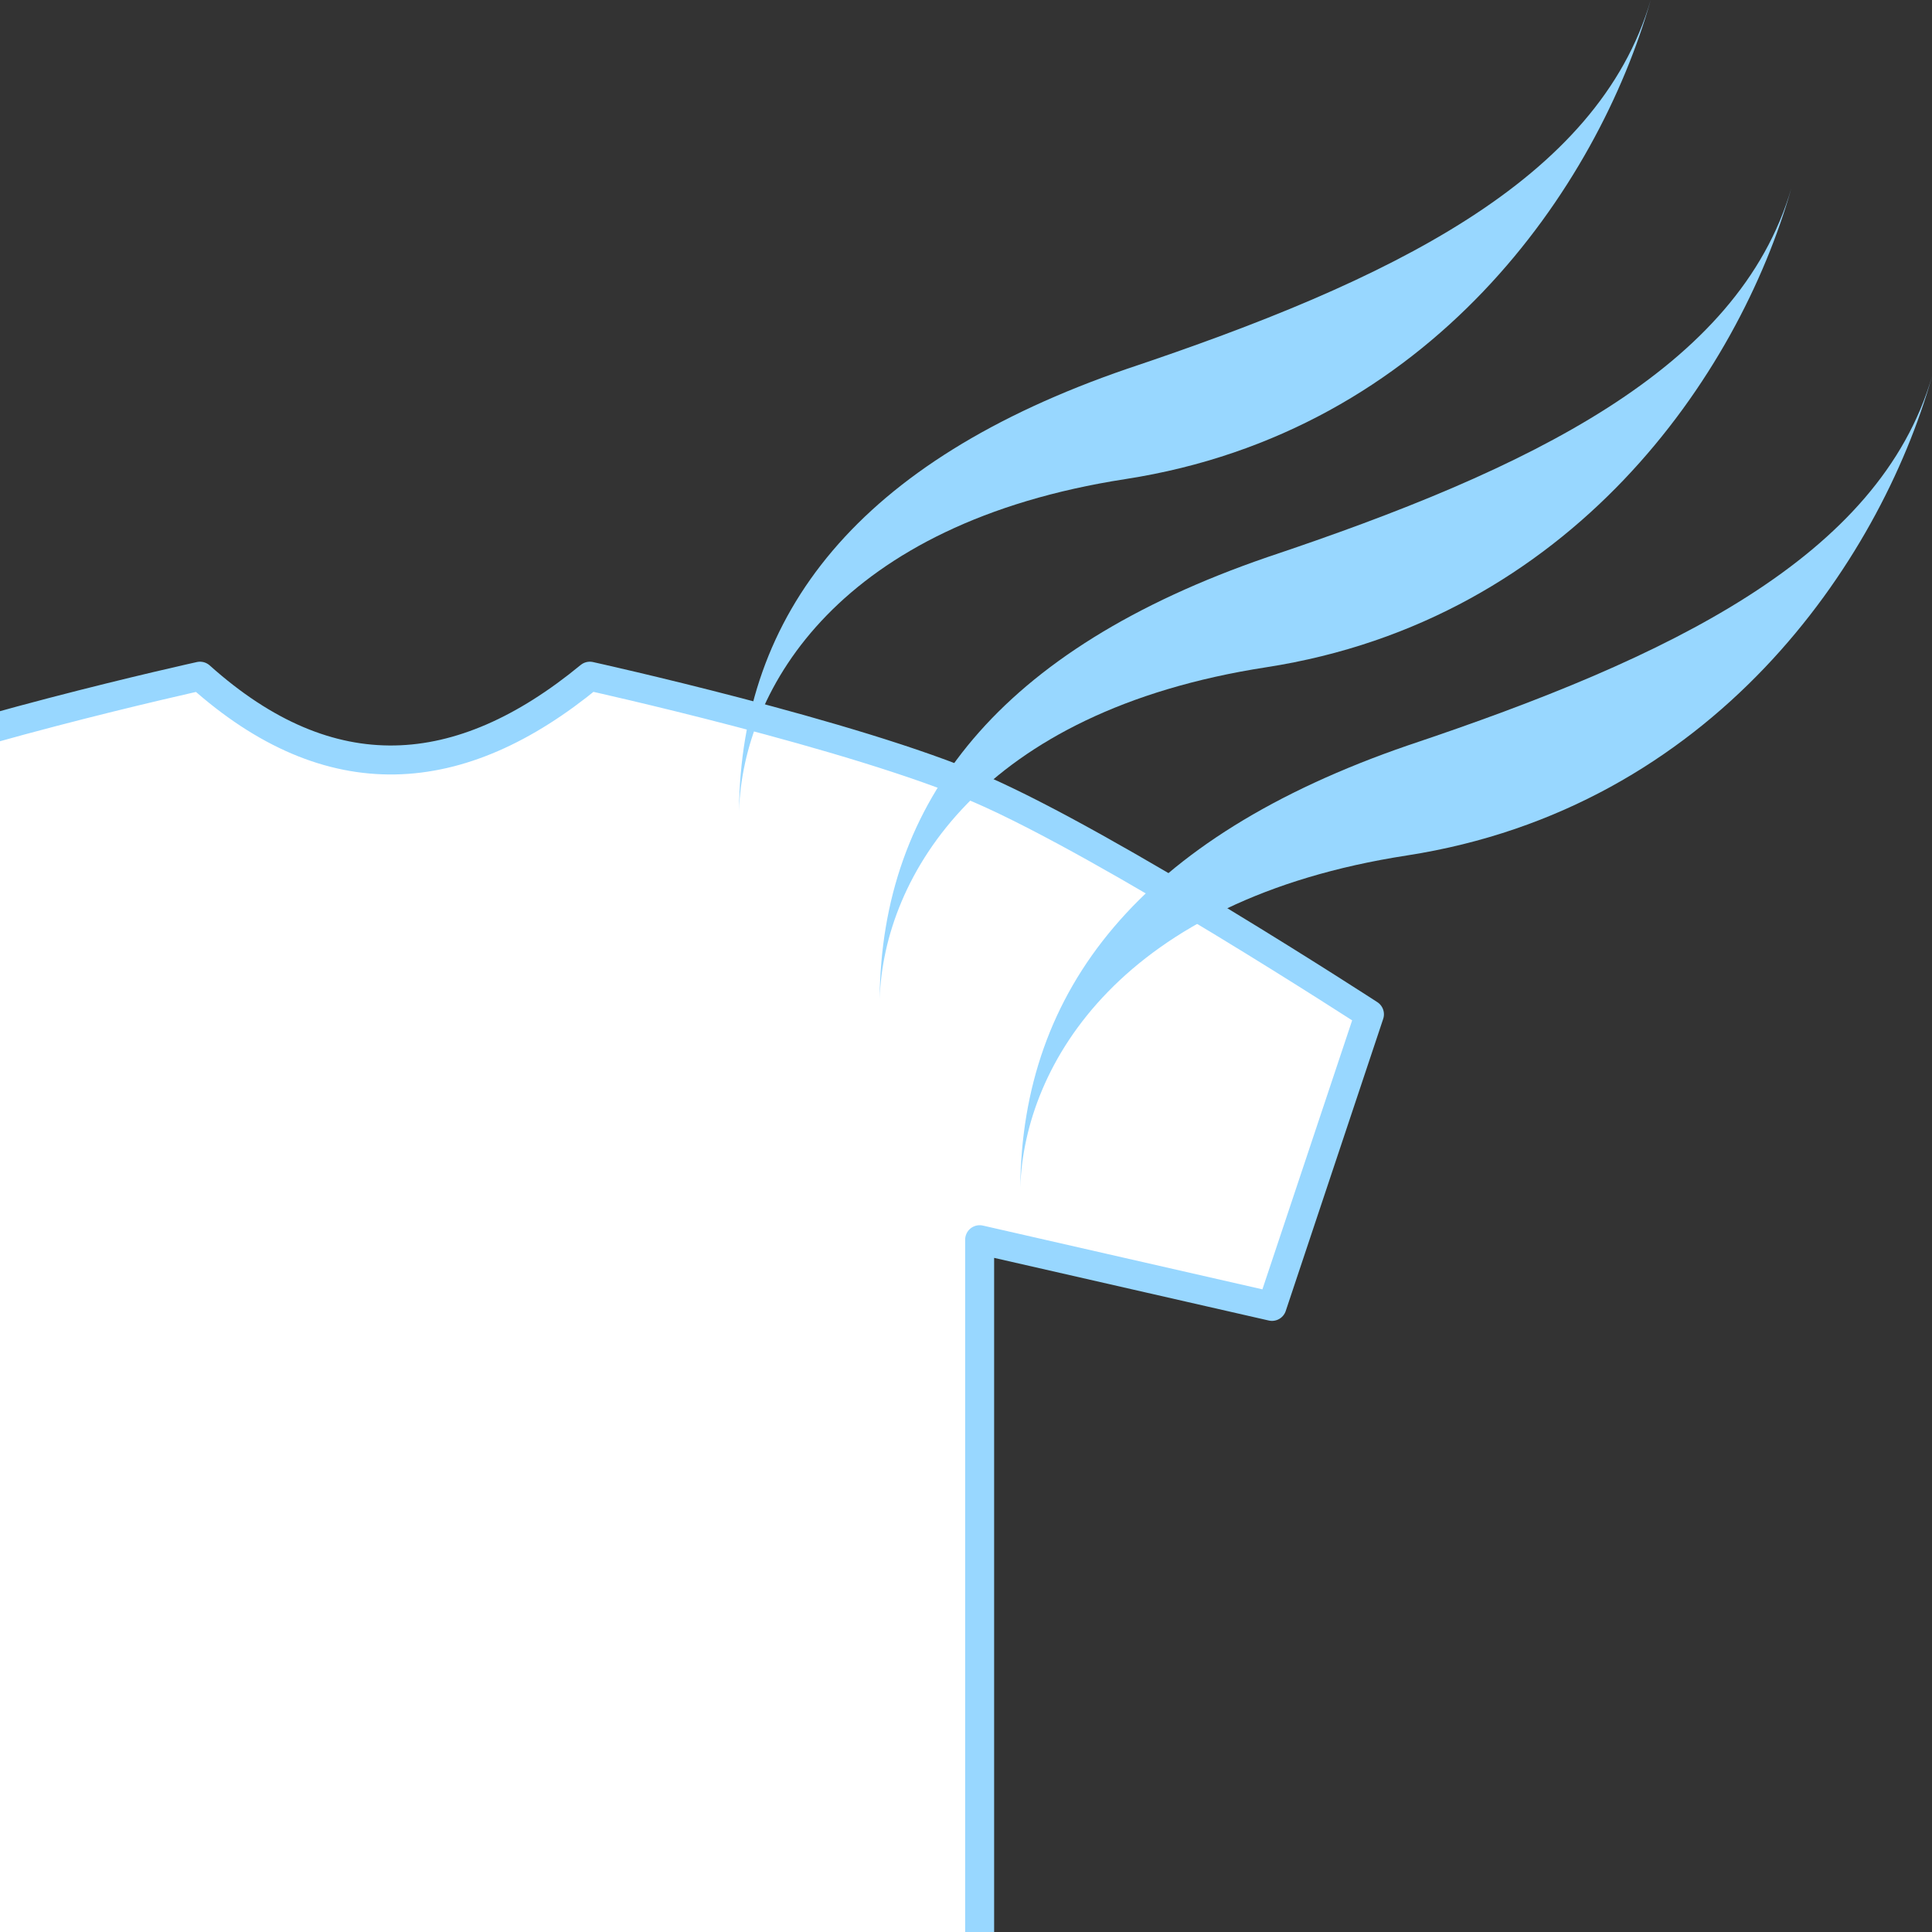<?xml version="1.0" encoding="UTF-8" standalone="no"?><!DOCTYPE svg PUBLIC "-//W3C//DTD SVG 1.1//EN" "http://www.w3.org/Graphics/SVG/1.1/DTD/svg11.dtd"><svg width="400px" height="400px" version="1.1" xmlns="http://www.w3.org/2000/svg" xmlns:xlink="http://www.w3.org/1999/xlink" xml:space="preserve" xmlns:serif="http://www.serif.com/" style="fill-rule:evenodd;clip-rule:evenodd;stroke-linecap:round;stroke-linejoin:round;stroke-miterlimit:1.5;"><rect width="100%" height="100%" fill="#333333" stroke="none"/><rect id="feature_dry" x="0" y="0" width="400" height="400" style="fill:none;"/><clipPath id="_clip1"><rect x="0" y="0" width="400" height="400"/></clipPath><g clip-path="url(#_clip1)"><path d="M202.824,420l-242.118,-0l-0,-163.333l-60.53,13.807l-20.176,-60.474c-0,-0 53.804,-35 80.706,-46.667c25.964,-11.26 80.706,-23.333 80.706,-23.333c26.902,24.089 53.804,22.151 80.706,-0c-0,-0 54.741,12.073 80.706,23.333c26.901,11.667 80.705,46.667 80.705,46.667l-20.176,60.474l-60.529,-13.807l-0,163.333Z" style="fill:#fff;stroke:#98d7ff;stroke-width:6px;"/><path d="M153,167.866c0.377,-40.79 24.528,-72.313 80.33,-91.5c54.225,-18.152 97.497,-38.921 108.434,-76.366c-10.934,38.578 -45.359,89.383 -108.764,99.191c-59.104,9.142 -79.153,43.209 -80,68.675Z" style="fill:#98d7ff;"/><path d="M182.118,206.832c0.377,-40.789 24.528,-72.312 80.33,-91.499c54.225,-18.152 97.497,-38.921 108.434,-76.367c-10.934,38.578 -45.359,89.384 -108.764,99.191c-59.104,9.142 -79.153,43.21 -80,68.675Z" style="fill:#98d7ff;"/><path d="M211.236,245.799c0.377,-40.79 24.528,-72.313 80.33,-91.5c54.225,-18.152 97.497,-38.921 108.434,-76.366c-10.934,38.578 -45.359,89.383 -108.764,99.19c-59.104,9.143 -79.153,43.21 -80,68.676Z" style="fill:#98d7ff;"/></g></svg>